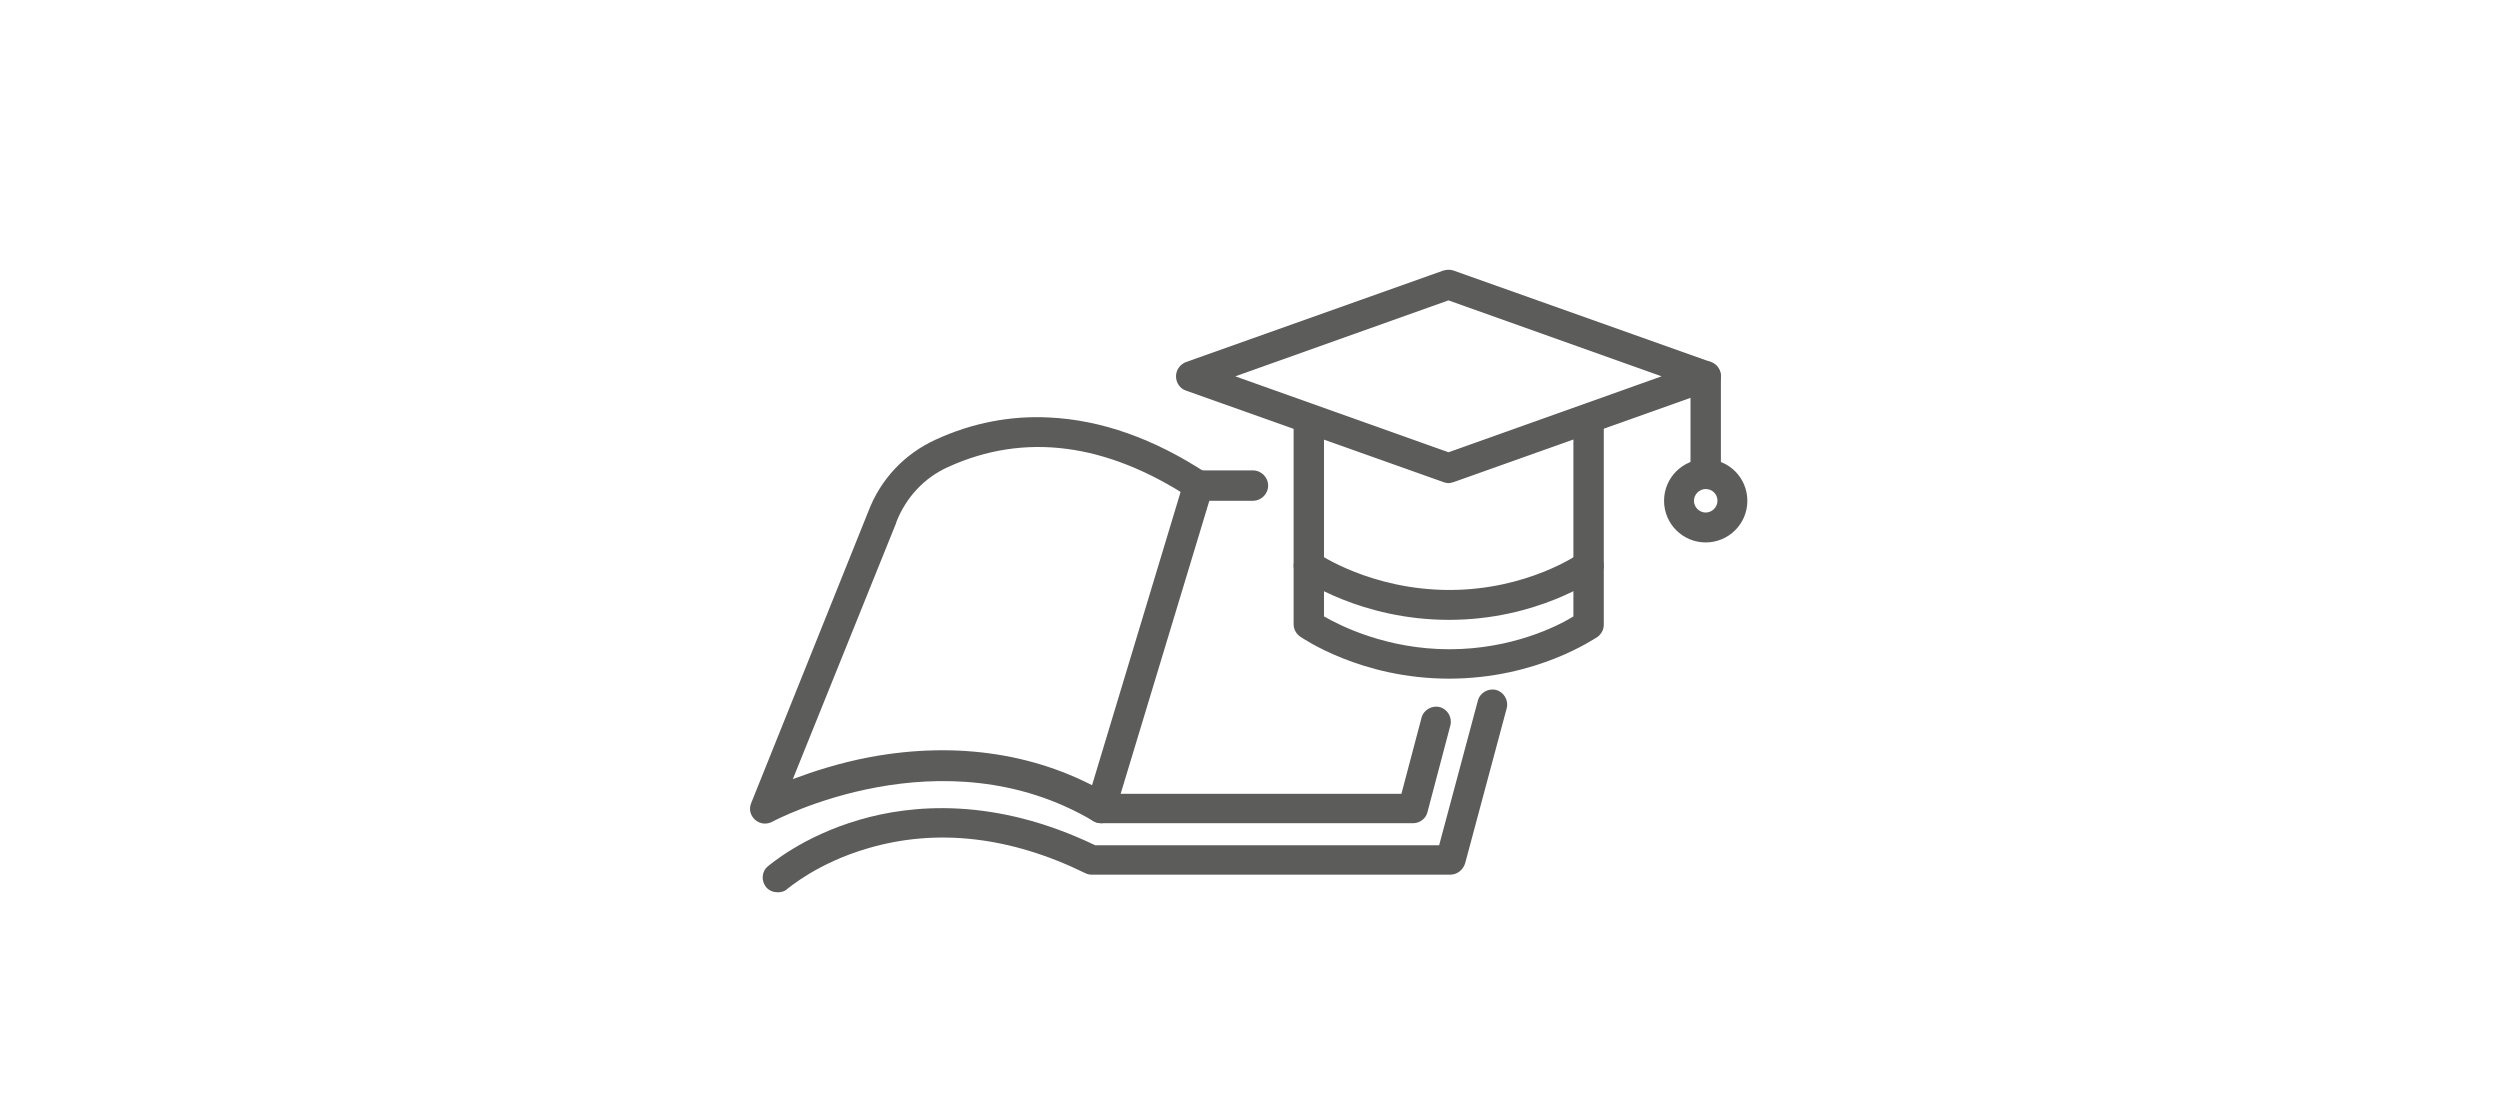 <?xml version="1.0" encoding="utf-8"?>
<!-- Generator: Adobe Illustrator 28.1.0, SVG Export Plug-In . SVG Version: 6.00 Build 0)  -->
<svg version="1.1" id="Ebene_1" xmlns="http://www.w3.org/2000/svg" xmlns:xlink="http://www.w3.org/1999/xlink" x="0px" y="0px"
	 viewBox="0 0 510.2 224.7" style="enable-background:new 0 0 510.2 224.7;" xml:space="preserve">
<style type="text/css">
	.st0{opacity:0.9;}
	.st1{fill:#4A4A49;}
</style>
<g class="st0">
	<path class="st1" d="M295.6,98.6c-0.3,0-0.7-0.1-1-0.2l-52.6-18.7c-1.2-0.4-2-1.6-2-2.9c0-1.3,0.8-2.4,2-2.9l52.6-18.7
		c0.7-0.2,1.4-0.2,2,0l52.6,18.7c1.2,0.4,2,1.6,2,2.9c0,1.3-0.8,2.4-2,2.9l-52.6,18.7C296.3,98.5,295.9,98.6,295.6,98.6z
		 M252.1,76.8l43.5,15.5l43.5-15.5l-43.5-15.5L252.1,76.8z"/>
	<path class="st1" d="M295.7,138.5c-18,0-29.9-8.3-30.4-8.6c-0.8-0.6-1.3-1.5-1.3-2.5V86.7c0-1.7,1.4-3.1,3.1-3.1
		c1.7,0,3.1,1.4,3.1,3.1v39.1c3.3,1.9,12.8,6.7,25.6,6.7c12.7,0,22.1-4.7,25.3-6.7V86.7c0-1.7,1.4-3.1,3.1-3.1
		c1.7,0,3.1,1.4,3.1,3.1v40.8c0,1-0.5,1.9-1.3,2.5C325.4,130.3,313.7,138.5,295.7,138.5z"/>
	<path class="st1" d="M295.7,126.5c-18,0-29.9-8.3-30.4-8.6c-1.4-1-1.7-2.9-0.7-4.3c1-1.4,2.9-1.7,4.3-0.7
		c0.1,0.1,10.9,7.5,26.9,7.5c16,0,26.5-7.4,26.6-7.5c1.4-1,3.3-0.7,4.3,0.7c1,1.4,0.7,3.3-0.7,4.3
		C325.4,118.2,313.7,126.5,295.7,126.5z"/>
	<path class="st1" d="M348.1,99.1c-1.7,0-3.1-1.4-3.1-3.1V76.8c0-1.7,1.4-3.1,3.1-3.1c1.7,0,3.1,1.4,3.1,3.1V96
		C351.2,97.7,349.8,99.1,348.1,99.1z"/>
	<path class="st1" d="M288.4,168h-63.7c-1,0-1.9-0.5-2.5-1.2c-0.6-0.8-0.8-1.8-0.5-2.7l19.9-65.9c0.4-1.3,1.6-2.2,2.9-2.2h11.2
		c1.7,0,3.1,1.4,3.1,3.1c0,1.7-1.4,3.1-3.1,3.1h-8.9l-18.1,59.8h57.3l4.1-15.5c0.4-1.6,2.1-2.6,3.7-2.2c1.6,0.4,2.6,2.1,2.2,3.7
		l-4.7,17.8C291,167,289.8,168,288.4,168z"/>
	<path class="st1" d="M224.8,168c-0.5,0-1.1-0.1-1.6-0.4c-31-18.4-65.2-0.1-65.6,0.1c-1.1,0.6-2.5,0.5-3.5-0.4
		c-1-0.9-1.3-2.2-0.8-3.4l23.9-59.5c2.5-6.6,7.4-11.8,13.8-14.7c7.4-3.4,15.2-4.9,23.1-4.5c10.6,0.5,21.4,4.3,32.2,11.4
		c1.4,0.9,1.8,2.8,0.9,4.2c-0.9,1.4-2.8,1.8-4.2,0.9c-17.2-11.3-33.9-13.5-49.5-6.4c-4.9,2.2-8.6,6.2-10.6,11.3c0,0,0,0,0,0.1
		L161.8,159c4-1.5,9.4-3.3,15.8-4.5c17.8-3.3,34.7-0.7,48.8,7.7c1.5,0.9,1.9,2.7,1.1,4.2C226.9,167.4,225.8,168,224.8,168z"/>
	<path class="st1" d="M158.7,182.1c-0.8,0-1.7-0.3-2.3-1c-1.1-1.3-1-3.2,0.3-4.3c0.3-0.2,7-6.1,18.7-9.5c10.6-3.1,27.5-4.7,48.1,5.2
		h70.2l7.9-29.5c0.4-1.6,2.1-2.6,3.7-2.2c1.6,0.4,2.6,2.1,2.2,3.7l-8.5,31.7c-0.4,1.3-1.6,2.3-3,2.3h-73.2c-0.5,0-0.9-0.1-1.3-0.3
		c-15.3-7.5-30.3-9.2-44.3-5.1c-10.4,3-16.3,8.2-16.4,8.2C160.2,181.9,159.5,182.1,158.7,182.1z"/>
	<path class="st1" d="M348.1,110.7c-4.7,0-8.5-3.8-8.5-8.5c0-4.7,3.8-8.5,8.5-8.5s8.5,3.8,8.5,8.5
		C356.6,106.9,352.8,110.7,348.1,110.7z M348.1,99.8c-1.3,0-2.4,1.1-2.4,2.4c0,1.3,1.1,2.4,2.4,2.4c1.3,0,2.4-1.1,2.4-2.4
		C350.5,100.9,349.5,99.8,348.1,99.8z"/>
</g>
</svg>
